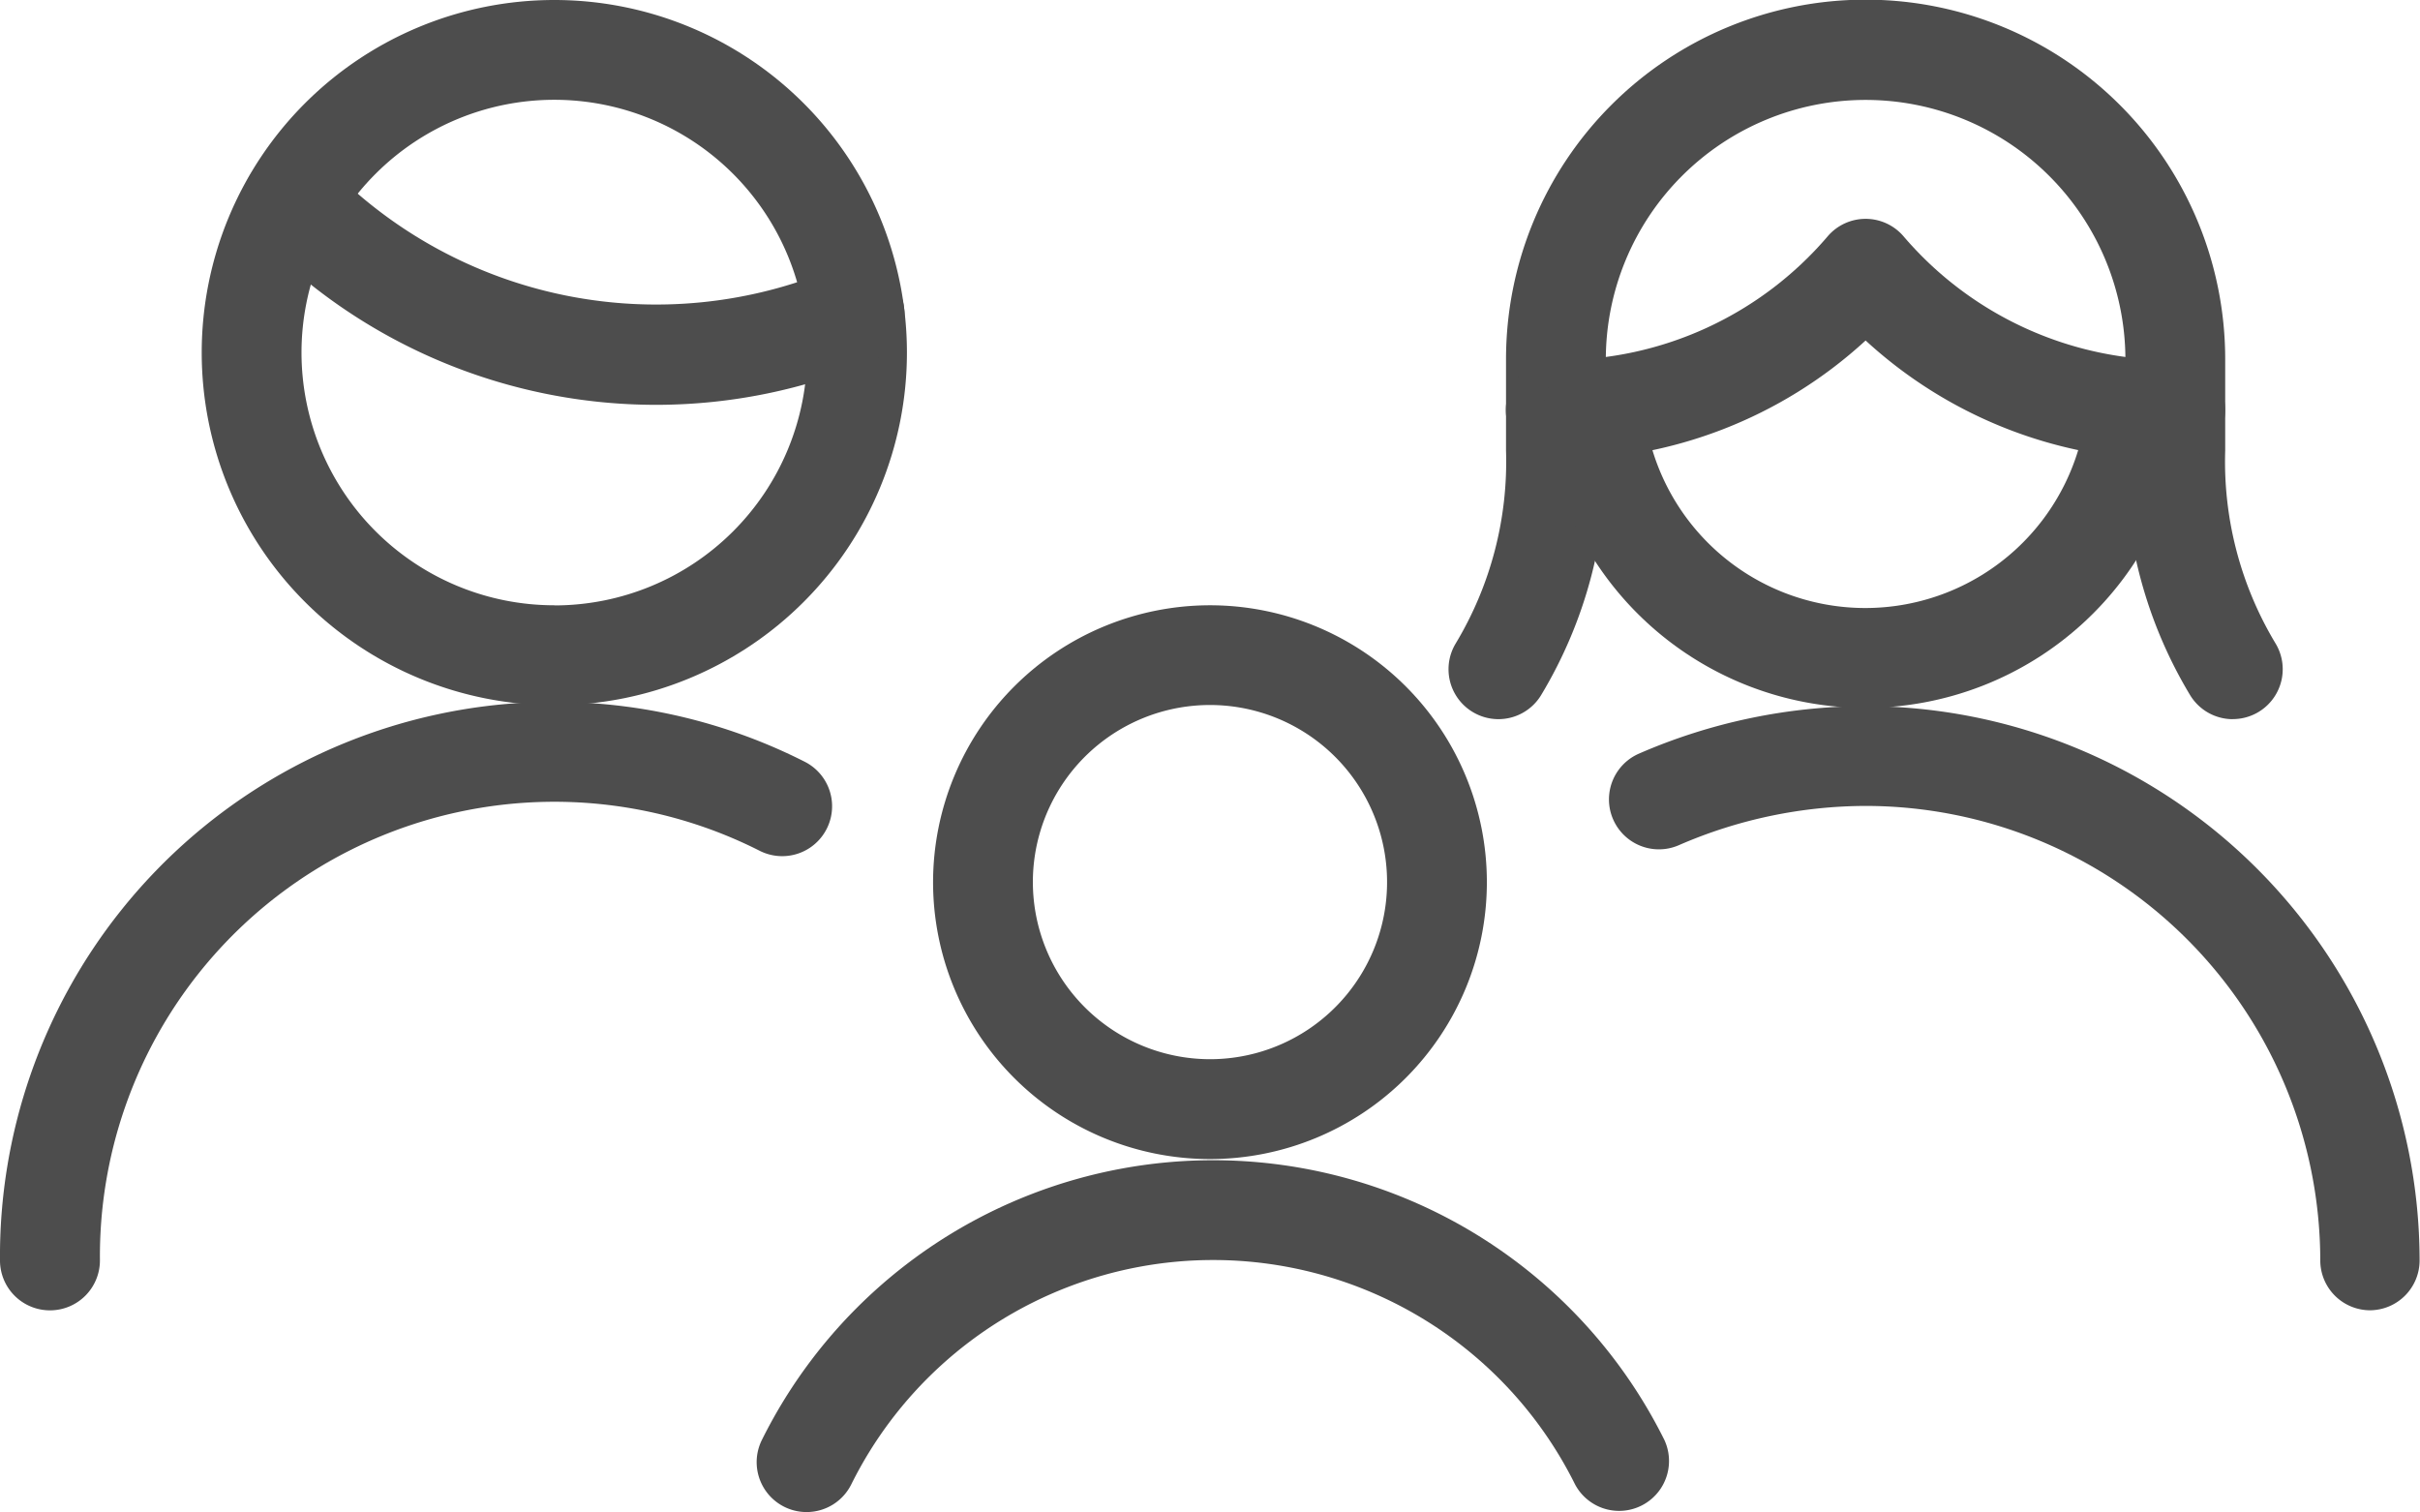 <svg xmlns="http://www.w3.org/2000/svg" width="36.375" height="22.728" viewBox="0 0 36.375 22.728">
  <defs>
    <style>
      .cls-1 {
        fill: #4d4d4d;
      }
    </style>
  </defs>
  <g id="dropdown-number-of-visitors-default" transform="translate(0.75 0.75)">
    <path id="Ellipse_1" data-name="Ellipse 1" class="cls-1" d="M4.549-.75a5.3,5.3,0,1,1-5.3,5.3A5.3,5.3,0,0,1,4.549-.75Zm0,9.1a3.8,3.8,0,1,0-3.8-3.8A3.8,3.8,0,0,0,4.549,8.348Z" transform="translate(3.033)"/>
    <path id="Pfad_14" data-name="Pfad 14" class="cls-1" d="M41.83,140.561a8.348,8.348,0,0,1-5.994-2.539.75.75,0,1,1,1.078-1.043,6.87,6.87,0,0,0,7.6,1.53.75.75,0,1,1,.59,1.379A8.3,8.3,0,0,1,41.83,140.561Z" transform="translate(-32.721 -135.226)"/>
    <g id="Gruppe_5" data-name="Gruppe 5" transform="translate(21.773)">
      <path id="Pfad_15" data-name="Pfad 15" class="cls-1" d="M196.789,128.81a.75.75,0,0,1-.644-.364,6.8,6.8,0,0,1-.971-3.7v-1.339a3.905,3.905,0,1,0-7.81,0v1.339a6.8,6.8,0,0,1-.971,3.7.75.75,0,0,1-1.286-.773,5.3,5.3,0,0,0,.757-2.9q0-.011,0-.022V123.4a5.405,5.405,0,1,1,10.81,0v1.35q0,.011,0,.022a5.3,5.3,0,0,0,.757,2.9.75.75,0,0,1-.642,1.137Z" transform="translate(-185.75 -118.75)"/>
      <path id="Pfad_16" data-name="Pfad 16" class="cls-1" d="M202.139,148.748a6.8,6.8,0,0,1-4.609-1.795,6.8,6.8,0,0,1-4.661,1.794.75.75,0,0,1,.006-1.5h.046a5.3,5.3,0,0,0,4.039-1.86.75.75,0,0,1,1.14,0,5.307,5.307,0,0,0,4.079,1.86.75.75,0,0,1,.011,1.5Z" transform="translate(-192.011 -142.585)"/>
      <path id="Pfad_17" data-name="Pfad 17" class="cls-1" d="M201.7,167.742a4.844,4.844,0,0,1-4.826-4.427.75.75,0,1,1,1.494-.129,3.344,3.344,0,0,0,6.663,0,.75.75,0,1,1,1.494.129,4.844,4.844,0,0,1-4.826,4.427Z" transform="translate(-196.185 -157.852)"/>
    </g>
    <path id="Pfad_18" data-name="Pfad 18" class="cls-1" d="M6.248,214.142a.75.75,0,0,1-.75-.744,8.331,8.331,0,0,1,12.1-7.5.75.75,0,0,1-.678,1.338A6.831,6.831,0,0,0,7,213.386a.75.75,0,0,1-.744.756Z" transform="translate(-6.248 -195.196)"/>
    <path id="Pfad_19" data-name="Pfad 19" class="cls-1" d="M216.315,214.581a.75.75,0,0,1-.75-.75A6.839,6.839,0,0,0,208.733,207a7.076,7.076,0,0,0-2.809.59.75.75,0,1,1-.6-1.376,8.571,8.571,0,0,1,3.4-.714,8.341,8.341,0,0,1,8.334,8.331A.75.75,0,0,1,216.315,214.581Z" transform="translate(-181.439 -195.636)"/>
    <path id="Ellipse_2" data-name="Ellipse 2" class="cls-1" d="M3.412-.75A4.162,4.162,0,1,1-.75,3.412,4.166,4.166,0,0,1,3.412-.75Zm0,6.823A2.662,2.662,0,1,0,.75,3.412,2.665,2.665,0,0,0,3.412,6.073Z" transform="translate(14.025 9.098)"/>
    <path id="Pfad_20" data-name="Pfad 20" class="cls-1" d="M100,267.066a.75.75,0,0,1-.671-1.084,7.573,7.573,0,0,1,13.565,0,.75.75,0,0,1-1.343.667,6.073,6.073,0,0,0-10.878,0A.75.75,0,0,1,100,267.066Z" transform="translate(-88.627 -245.088)"/>
  </g>
</svg>
